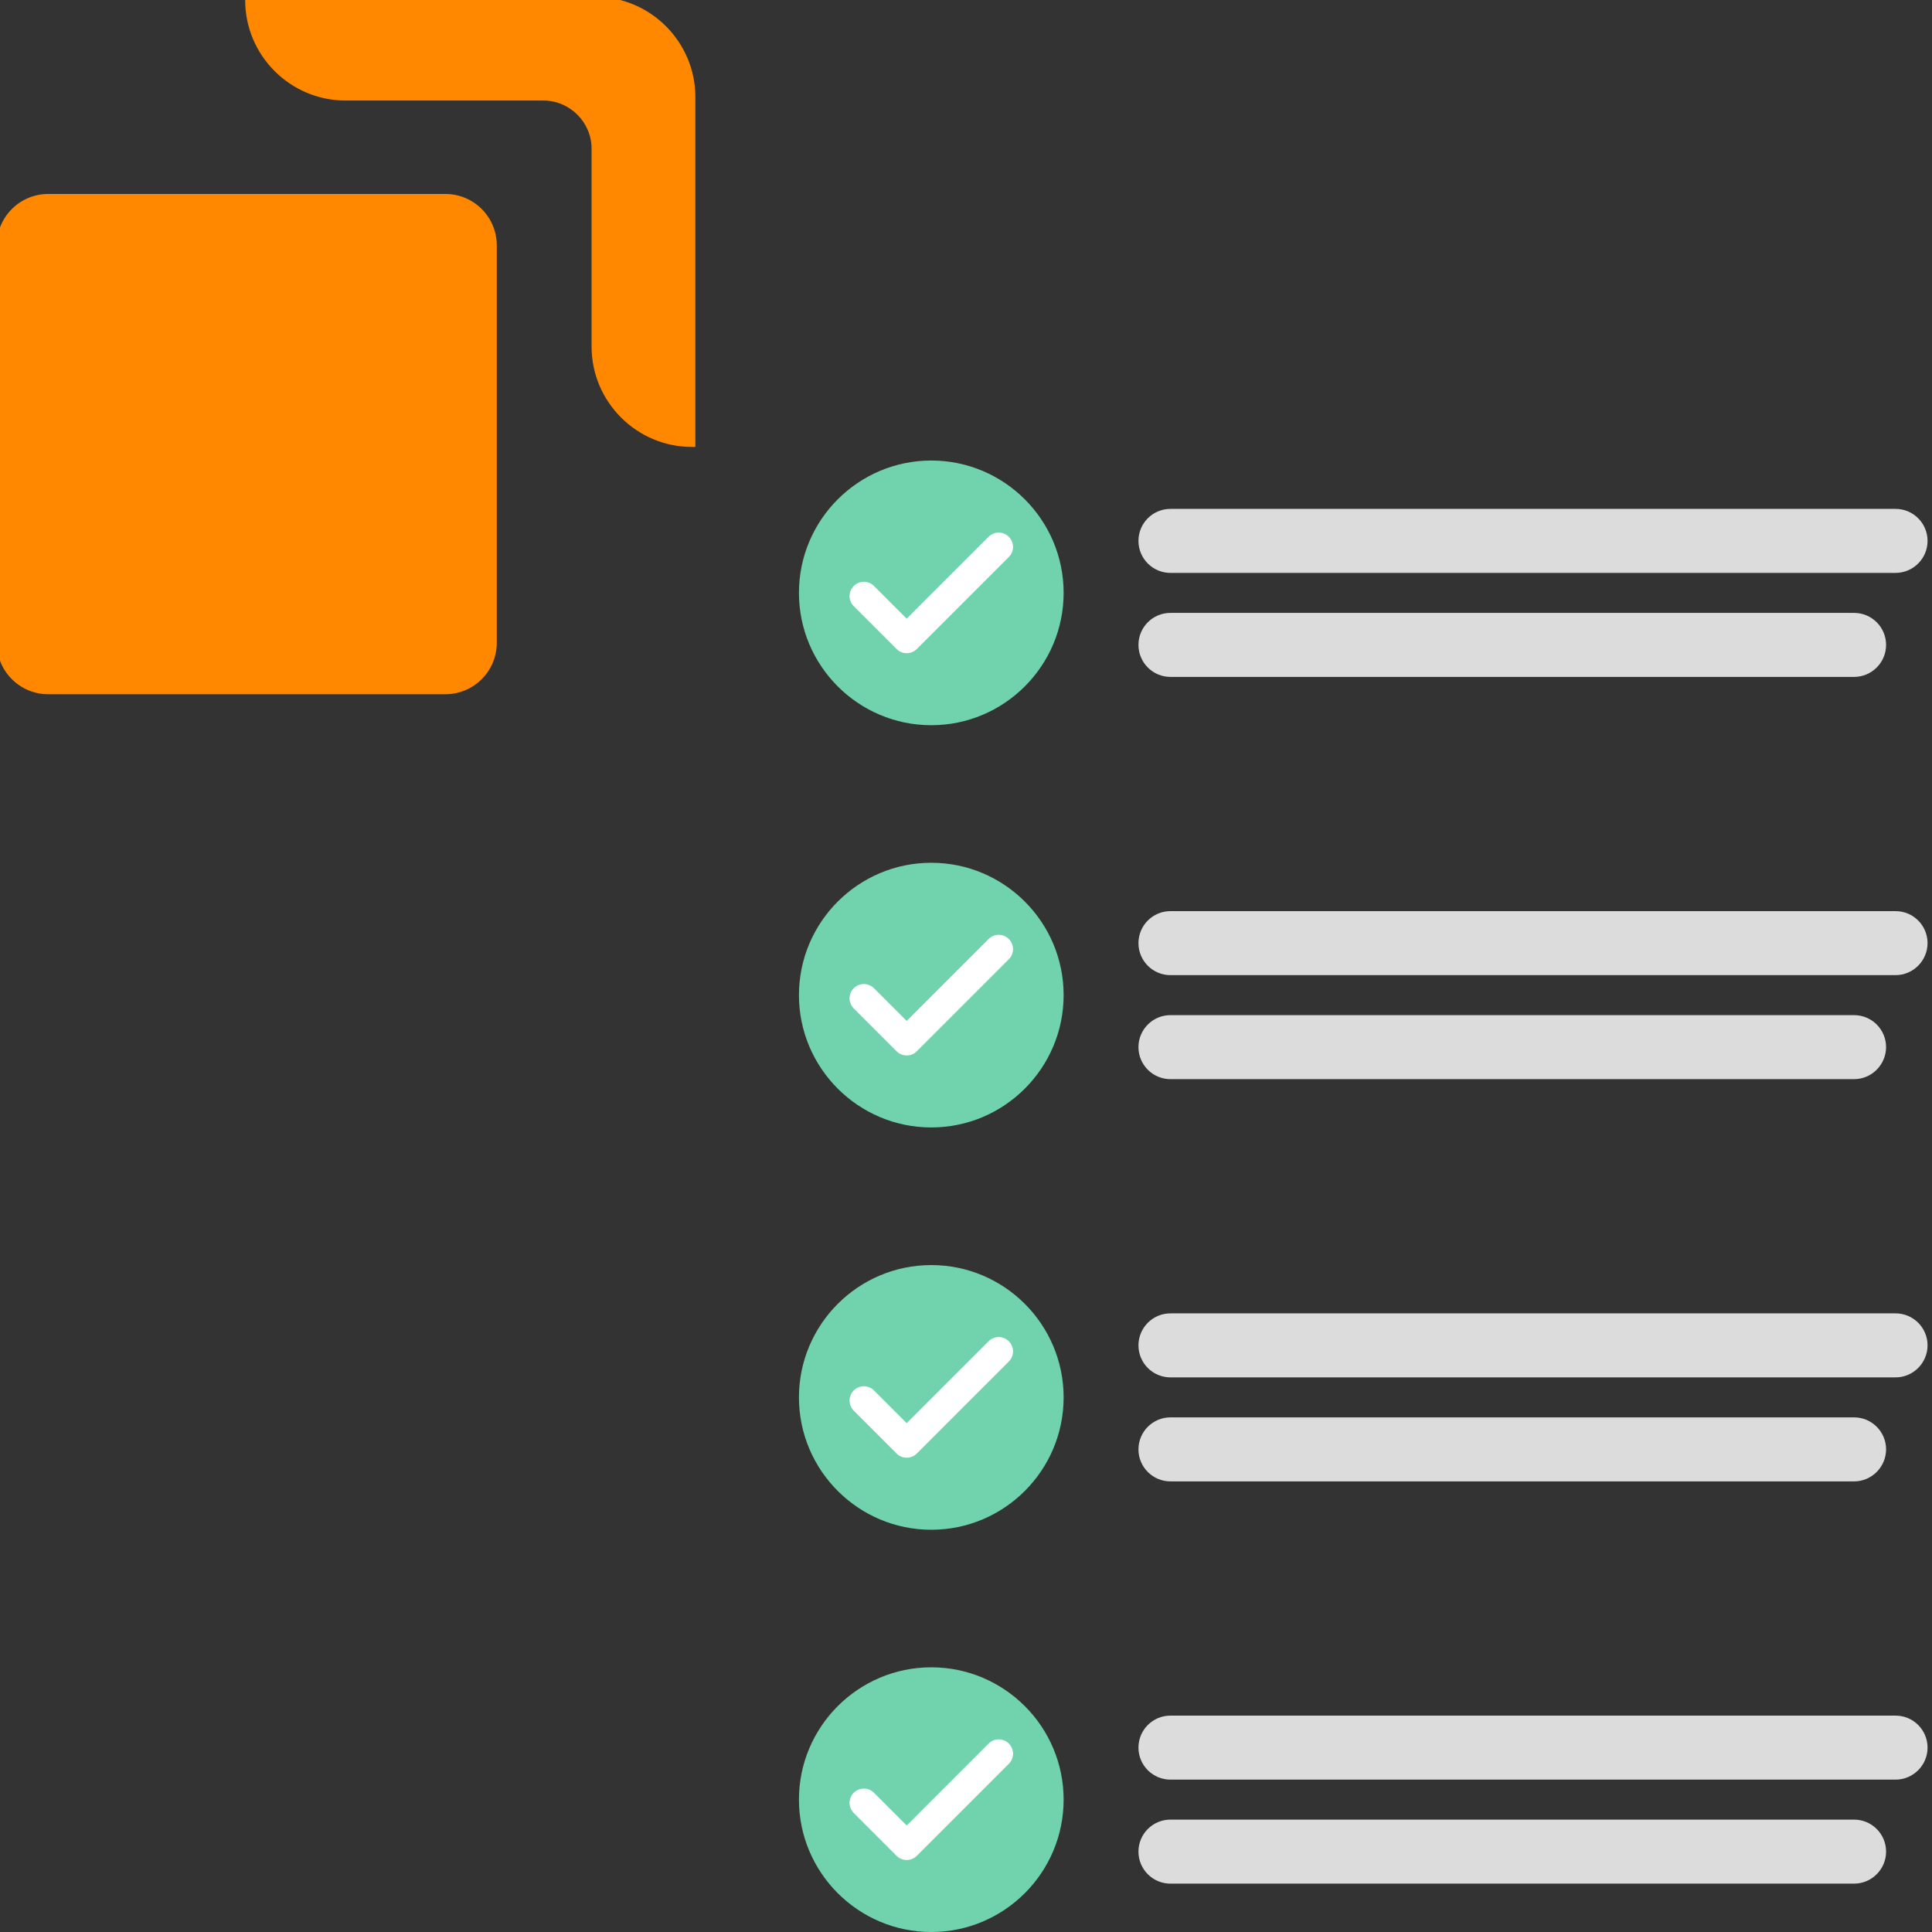 <?xml version="1.0" encoding="utf-8"?>
<!-- Generator: Adobe Illustrator 27.9.1, SVG Export Plug-In . SVG Version: 6.00 Build 0)  -->
<svg version="1.1" id="Layer_1" xmlns="http://www.w3.org/2000/svg" xmlns:xlink="http://www.w3.org/1999/xlink" x="0px" y="0px"
	 viewBox="0 0 300 300" style="enable-background:new 0 0 300 300;" xml:space="preserve">
<rect x="0" y="0" width="300" height="300" fill="#333333" stroke="none"/>
<style type="text/css">
	.st0{fill:#E5F1F8;}
	.st1{fill:#FFFFFF;}
	.st2{fill:#DCDCDC;}
	.st3{fill:#777777;}
	.st4{fill:#EEEEEE;}
	.st5{fill:#666666;}
	.st6{fill:#70D3AD;}
	.st7{fill:#ECECEC;}
	.st8{fill:#FF8800;}
	.st9{fill:#E6E6E6;}
	.st10{fill:#DDDDDD;}
	.st11{fill:#CBCBCB;}
	.st12{fill:#C68966;}
	.st13{fill:#6B88D5;}
	.st14{fill:#253255;}
	.st15{fill:#BBBBBB;}
	.st16{fill:#171717;}
	.st17{fill:#303351;}
	.st18{fill:#CCCCCC;}
	.st19{fill:#93613C;}
	.st20{fill:#23486A;}
	.st21{fill:#333333;}
	.st22{fill:#8AB7B0;}
	.st23{fill:#293A56;}
	.st24{fill:#006369;}
	.st25{opacity:0.1;enable-background:new    ;}
	.st26{opacity:0.8;enable-background:new    ;}
	.st27{opacity:0.5;enable-background:new    ;}
	.st28{fill-rule:evenodd;clip-rule:evenodd;fill:#FF9900;}
	.st29{fill-rule:evenodd;clip-rule:evenodd;}
	.st30{fill:#D89E9D;}
	.st31{fill:#6A6F7D;}
	.st32{fill:#979797;}
	.st33{fill:#CACACA;}
	.st34{fill-rule:evenodd;clip-rule:evenodd;fill:#FFFFFF;}
	.st35{fill:#813B0C;}
	.st36{fill:#555555;}
	.st37{clip-path:url(#SVGID_00000069377588695060610750000005479793901564079799_);}
	.st38{fill:#F7C4A7;}
	.st39{fill:#E1DCD2;}
</style>
<g>
	<g>
		<g>
			<g>
				<path class="st8" d="M69.16,30.49H7.47c-4.2,0-7.61,3.41-7.61,7.61v61.73c0,4.2,3.41,7.61,7.61,7.61h61.69
					c4.2,0,7.61-3.41,7.61-7.61V38.1C76.77,33.89,73.37,30.49,69.16,30.49z"/>
			</g>
		</g>
		<g>
			<g>
				<path class="st8" d="M69.16,107.8H7.48c-4.4,0-7.98-3.58-7.98-7.98V38.1c0-4.4,3.58-7.98,7.98-7.98h61.69
					c4.4,0,7.97,3.58,7.97,7.98v61.72C77.14,104.22,73.56,107.8,69.16,107.8z M7.48,30.85c-4,0-7.25,3.25-7.25,7.25v61.72
					c0,4,3.25,7.25,7.25,7.25h61.69c4,0,7.25-3.25,7.25-7.25V38.1c0-4-3.25-7.25-7.25-7.25H7.48z"/>
			</g>
		</g>
	</g>
	<g>
		<g>
			<g>
				<path class="st8" d="M92.38-0.14H38.42v0.16c0,8.41,6.82,15.22,15.22,15.22h30.7c4.34,0,7.87,3.52,7.87,7.87v30.7
					c0,8.41,6.82,15.22,15.22,15.22h0.16V15.09C107.6,6.68,100.79-0.14,92.38-0.14z"/>
			</g>
		</g>
		<g>
			<g>
				<path class="st8" d="M107.97,69.4h-0.52c-8.59,0-15.59-6.99-15.59-15.59v-30.7c0-4.14-3.37-7.5-7.5-7.5h-30.7
					c-8.59,0-15.59-6.99-15.59-15.59V-0.5h54.32c8.59,0,15.59,6.99,15.59,15.59V69.4z M38.79,0.23c0.11,8.1,6.73,14.66,14.86,14.66
					h30.7c4.54,0,8.23,3.69,8.23,8.23v30.7c0,8.13,6.56,14.75,14.66,14.86V15.09c0-8.2-6.67-14.86-14.86-14.86H38.79z"/>
			</g>
		</g>
	</g>
</g>
<g>
	<g>
		<g>
			<g>
				<path class="st2" d="M294.33,88.96H181.75c-2.74,0-4.97-2.22-4.97-4.97s2.22-4.97,4.97-4.97h112.59c2.74,0,4.97,2.22,4.97,4.97
					S297.07,88.96,294.33,88.96z"/>
			</g>
		</g>
		<g>
			<g>
				<path class="st2" d="M287.89,105.11H181.75c-2.74,0-4.97-2.22-4.97-4.97s2.22-4.97,4.97-4.97h106.15c2.74,0,4.97,2.22,4.97,4.97
					S290.63,105.11,287.89,105.11z"/>
			</g>
		</g>
	</g>
	<g>
		<g>
			<g>
				<path class="st6" d="M144.61,71.51c-11.33,0-20.55,9.22-20.55,20.55c0,11.33,9.22,20.55,20.55,20.55
					c11.33,0,20.55-9.22,20.55-20.55C165.16,80.73,155.94,71.51,144.61,71.51z"/>
			</g>
		</g>
		<g>
			<g>
				<g>
					<path class="st1" d="M140.79,101.43c-0.57,0-1.14-0.22-1.57-0.65l-6.65-6.65c-0.87-0.87-0.87-2.27,0-3.14
						c0.87-0.87,2.27-0.87,3.14,0l5.08,5.08l12.72-12.72c0.87-0.87,2.27-0.87,3.14,0c0.87,0.87,0.87,2.28,0,3.14l-14.29,14.29
						C141.93,101.21,141.36,101.43,140.79,101.43z"/>
				</g>
			</g>
		</g>
	</g>
</g>
<g>
	<g>
		<g>
			<g>
				<path class="st2" d="M294.33,151.42H181.75c-2.74,0-4.97-2.22-4.97-4.97c0-2.74,2.22-4.97,4.97-4.97h112.59
					c2.74,0,4.97,2.22,4.97,4.97C299.3,149.19,297.07,151.42,294.33,151.42z"/>
			</g>
		</g>
		<g>
			<g>
				<path class="st2" d="M287.89,167.57H181.75c-2.74,0-4.97-2.22-4.97-4.97c0-2.74,2.22-4.97,4.97-4.97h106.15
					c2.74,0,4.97,2.22,4.97,4.97C292.86,165.34,290.63,167.57,287.89,167.57z"/>
			</g>
		</g>
	</g>
	<g>
		<g>
			<g>
				<path class="st6" d="M144.61,133.97c-11.33,0-20.55,9.22-20.55,20.55c0,11.33,9.22,20.55,20.55,20.55
					c11.33,0,20.55-9.22,20.55-20.55C165.16,143.19,155.94,133.97,144.61,133.97z"/>
			</g>
		</g>
		<g>
			<g>
				<g>
					<path class="st1" d="M140.79,163.89c-0.57,0-1.14-0.22-1.57-0.65l-6.65-6.65c-0.87-0.87-0.87-2.27,0-3.14
						c0.87-0.87,2.27-0.87,3.14,0l5.08,5.08l12.72-12.72c0.87-0.87,2.27-0.87,3.14,0c0.87,0.87,0.87,2.28,0,3.14l-14.29,14.29
						C141.93,163.68,141.36,163.89,140.79,163.89z"/>
				</g>
			</g>
		</g>
	</g>
</g>
<g>
	<g>
		<g>
			<g>
				<path class="st2" d="M294.33,213.88H181.75c-2.74,0-4.97-2.22-4.97-4.97c0-2.74,2.22-4.97,4.97-4.97h112.59
					c2.74,0,4.97,2.22,4.97,4.97C299.3,211.66,297.07,213.88,294.33,213.88z"/>
			</g>
		</g>
		<g>
			<g>
				<path class="st2" d="M287.89,230.03H181.75c-2.74,0-4.97-2.22-4.97-4.97c0-2.74,2.22-4.97,4.97-4.97h106.15
					c2.74,0,4.97,2.22,4.97,4.97C292.86,227.8,290.63,230.03,287.89,230.03z"/>
			</g>
		</g>
	</g>
	<g>
		<g>
			<g>
				<path class="st6" d="M144.61,196.44c-11.33,0-20.55,9.22-20.55,20.55c0,11.33,9.22,20.55,20.55,20.55
					c11.33,0,20.55-9.22,20.55-20.55C165.16,205.65,155.94,196.44,144.61,196.44z"/>
			</g>
		</g>
		<g>
			<g>
				<g>
					<path class="st1" d="M140.79,226.35c-0.57,0-1.14-0.22-1.57-0.65l-6.65-6.65c-0.87-0.87-0.87-2.27,0-3.14
						c0.87-0.87,2.27-0.87,3.14,0l5.08,5.08l12.72-12.72c0.87-0.87,2.27-0.87,3.14,0c0.87,0.87,0.87,2.28,0,3.14l-14.29,14.29
						C141.93,226.14,141.36,226.35,140.79,226.35z"/>
				</g>
			</g>
		</g>
	</g>
</g>
<g>
	<g>
		<g>
			<g>
				<path class="st2" d="M294.33,276.34H181.75c-2.74,0-4.97-2.22-4.97-4.97s2.22-4.97,4.97-4.97h112.59c2.74,0,4.97,2.22,4.97,4.97
					S297.07,276.34,294.33,276.34z"/>
			</g>
		</g>
		<g>
			<g>
				<path class="st2" d="M287.89,292.49H181.75c-2.74,0-4.97-2.22-4.97-4.97s2.22-4.97,4.97-4.97h106.15c2.74,0,4.97,2.22,4.97,4.97
					S290.63,292.49,287.89,292.49z"/>
			</g>
		</g>
	</g>
	<g>
		<g>
			<g>
				<path class="st6" d="M144.61,258.9c-11.33,0-20.55,9.22-20.55,20.55c0,11.33,9.22,20.55,20.55,20.55
					c11.33,0,20.55-9.22,20.55-20.55C165.16,268.12,155.94,258.9,144.61,258.9z"/>
			</g>
		</g>
		<g>
			<g>
				<g>
					<path class="st1" d="M140.79,288.82c-0.57,0-1.14-0.22-1.57-0.65l-6.65-6.65c-0.87-0.87-0.87-2.27,0-3.14
						c0.87-0.87,2.27-0.87,3.14,0l5.08,5.08l12.72-12.72c0.87-0.87,2.27-0.87,3.14,0c0.87,0.87,0.87,2.28,0,3.14l-14.29,14.29
						C141.93,288.6,141.36,288.82,140.79,288.82z"/>
				</g>
			</g>
		</g>
	</g>
</g>
</svg>
